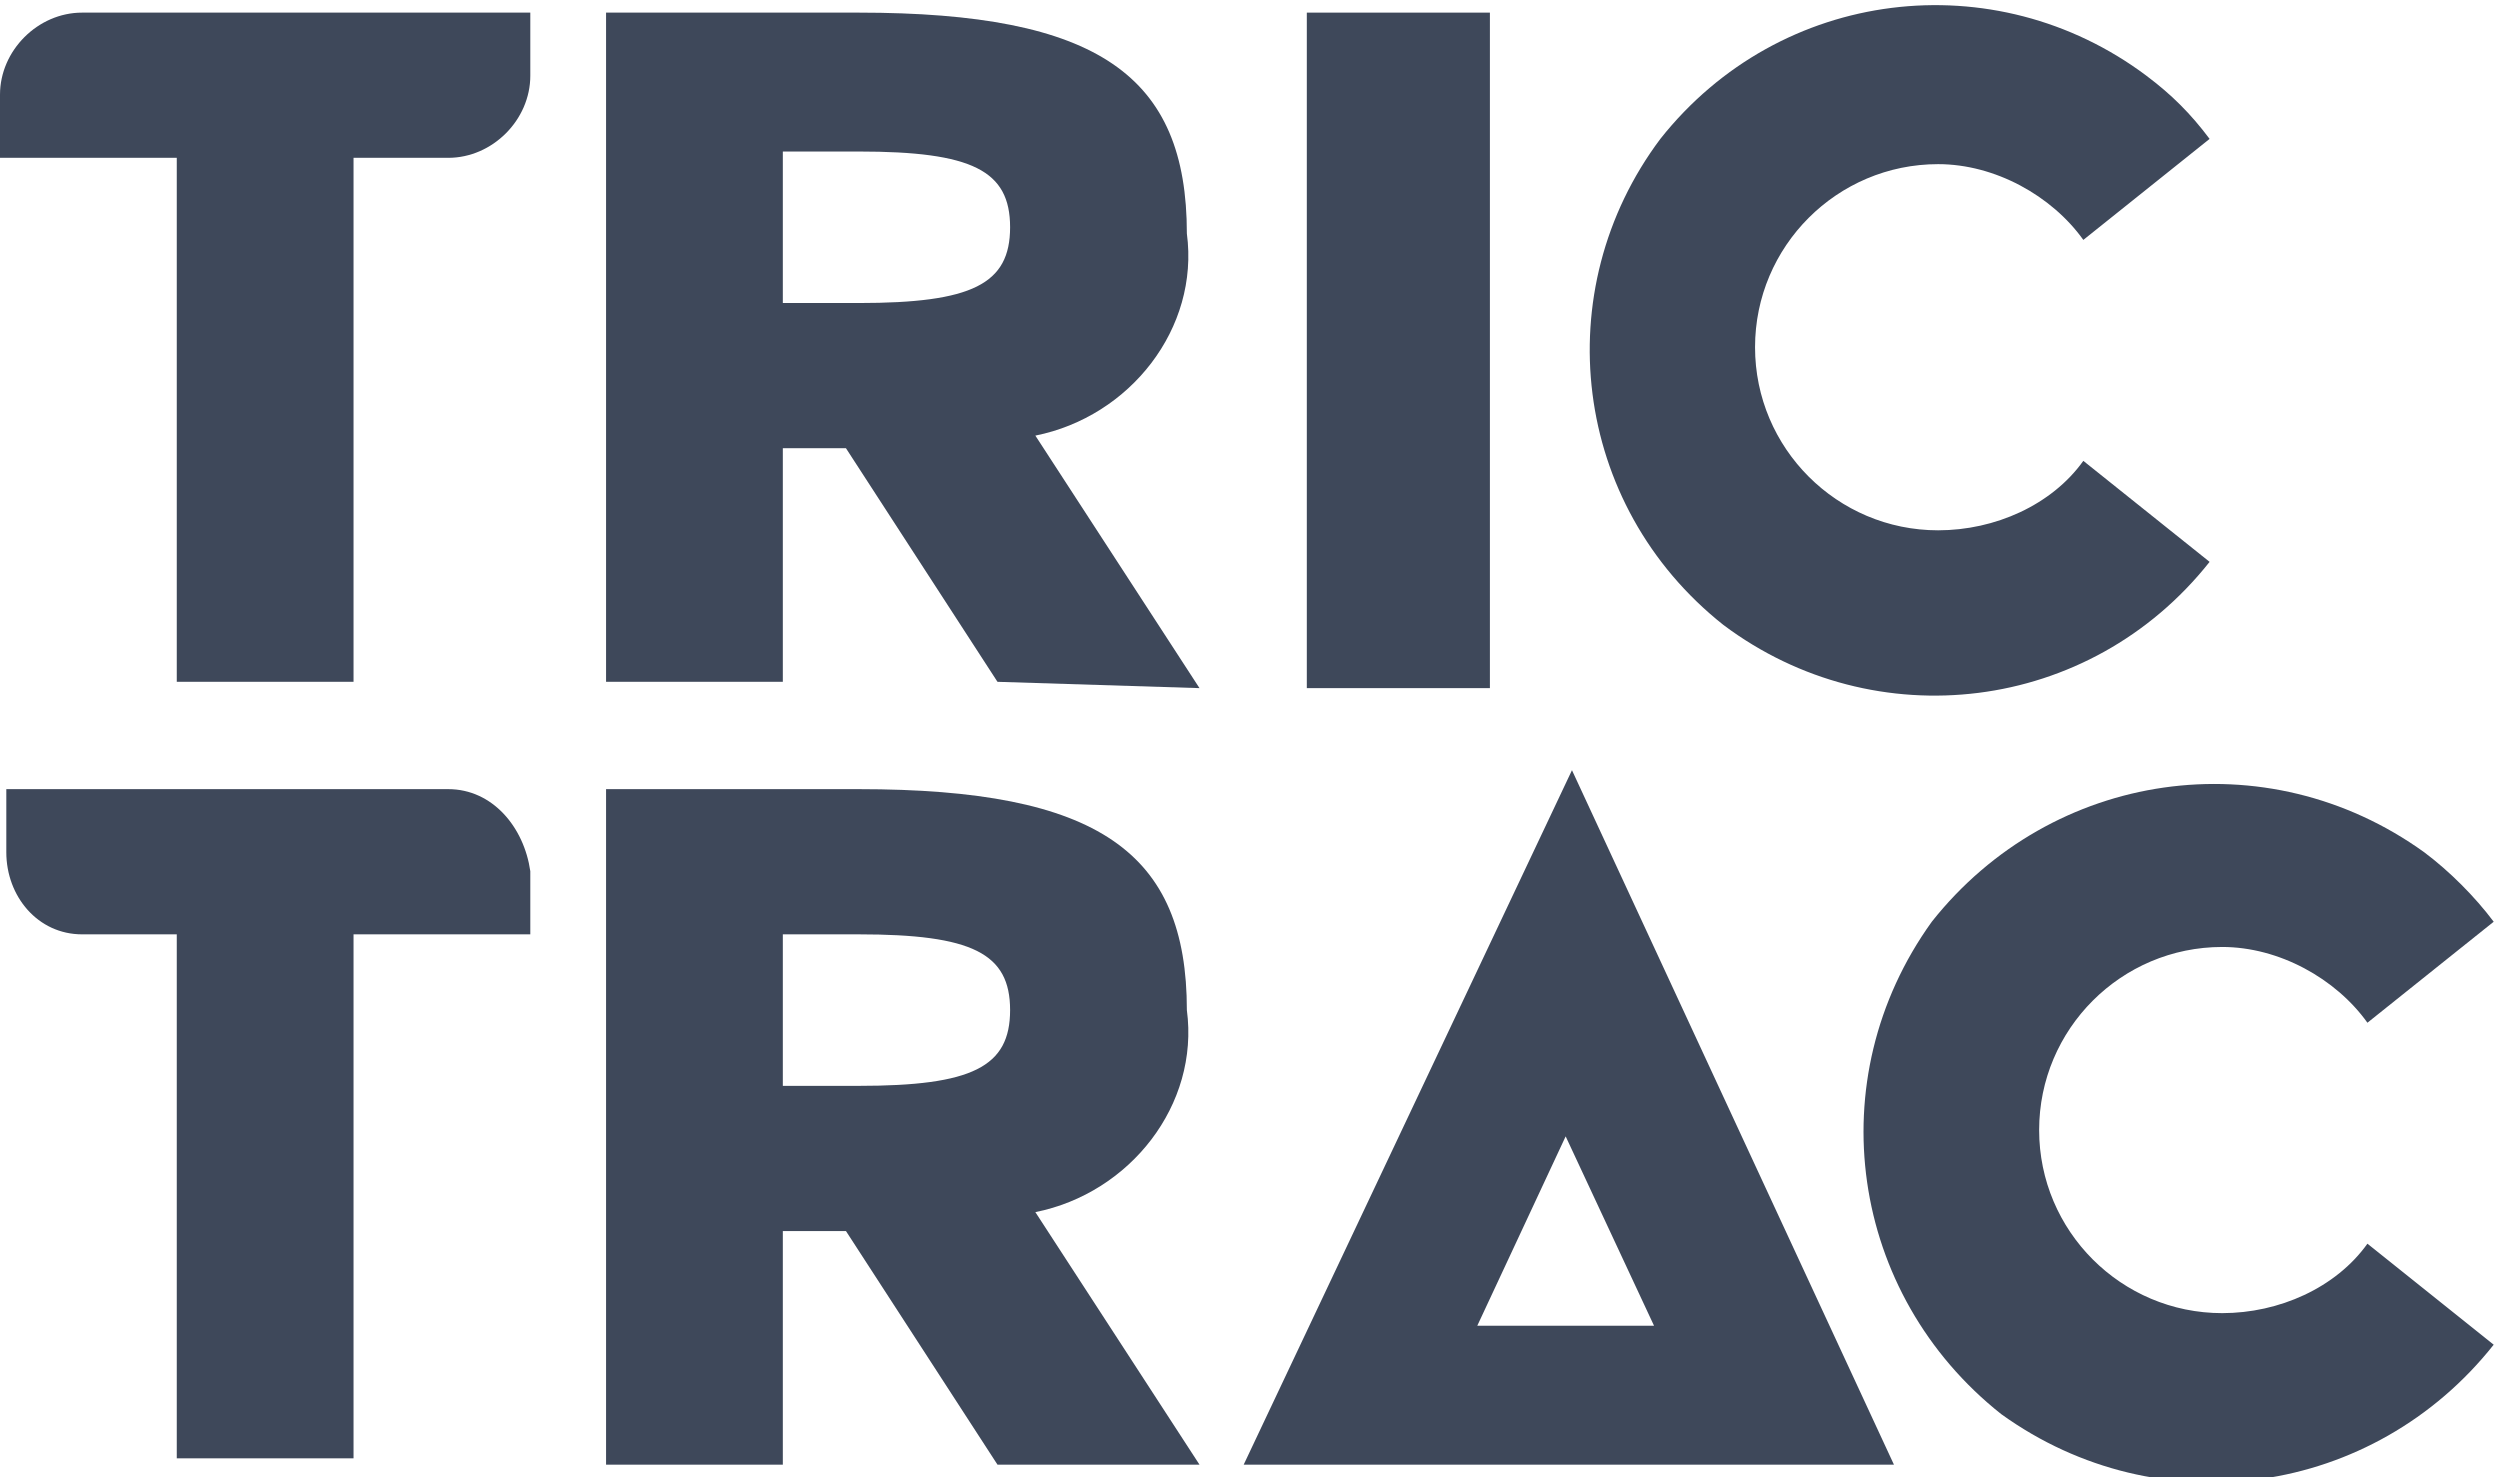 <?xml version="1.0" encoding="utf-8"?>
<!-- Generator: Adobe Illustrator 25.2.0, SVG Export Plug-In . SVG Version: 6.00 Build 0)  -->
<svg version="1.1" id="Calque_1" xmlns="http://www.w3.org/2000/svg" xmlns:xlink="http://www.w3.org/1999/xlink" x="0px" y="0px"
	 viewBox="0 0 39.6 23.4" style="enable-background:new 0 0 39.6 23.4;" xml:space="preserve">
<style type="text/css">
	.st0{fill:#3E485A;}
</style>
<g id="Logo">
	<path id="Tracé_18" class="st0" d="M8.4,0.2v1c0,0.7-0.6,1.3-1.3,1.3c0,0,0,0-0.1,0H5.6v8.3H2.8V2.5H0v-1c0-0.7,0.6-1.3,1.3-1.3
		l0,0L8.4,0.2z"/>
	<path id="Tracé_19" class="st0" d="M15.8,10.8l-2.4-3.7h-1v3.7H9.6V0.2h4c3.8,0,5.2,1,5.2,3.5c0.2,1.5-0.9,2.9-2.4,3.2l2.6,4
		L15.8,10.8z M12.4,4.8h1.2c1.8,0,2.4-0.3,2.4-1.2s-0.6-1.2-2.4-1.2h-1.2V4.8z"/>
	<path id="Tracé_20" class="st0" d="M33,7.3l2,1.6c-1.9,2.4-5.3,2.8-7.7,1c-2.4-1.9-2.8-5.3-1-7.7c1.9-2.4,5.3-2.8,7.7-1
		c0.4,0.3,0.7,0.6,1,1l-2,1.6c-0.5-0.7-1.4-1.2-2.3-1.2c-1.6,0-2.9,1.3-2.9,2.9s1.3,2.9,2.9,2.9C31.6,8.4,32.5,8,33,7.3z"/>
	<path id="Tracé_21" class="st0" d="M8.4,13.8v1H5.6v8.3H2.8v-8.3H1.3c-0.7,0-1.2-0.6-1.2-1.3v-1h7C7.8,12.5,8.3,13.1,8.4,13.8
		L8.4,13.8L8.4,13.8z"/>
	<path id="Tracé_22" class="st0" d="M15.8,23.2l-2.4-3.7h-1v3.7H9.6V12.5h4c3.8,0,5.2,1,5.2,3.5c0.2,1.5-0.9,2.9-2.4,3.2l2.6,4
		L15.8,23.2z M12.4,17.2h1.2c1.8,0,2.4-0.3,2.4-1.2s-0.6-1.2-2.4-1.2h-1.2V17.2z"/>
	<path id="Tracé_23" class="st0" d="M30,23.2H19.7l5.2-11L30,23.2z M23.4,21h2.8l-1.4-3L23.4,21z"/>
	<path id="Tracé_24" class="st0" d="M37.5,19.7l2,1.6c-1.9,2.4-5.3,2.9-7.8,1.1c-2.4-1.9-2.9-5.3-1.1-7.8c1.9-2.4,5.3-2.9,7.8-1.1
		c0.4,0.3,0.8,0.7,1.1,1.1l-2,1.6c-0.5-0.7-1.4-1.2-2.3-1.2c-1.6,0-2.9,1.3-2.9,2.9s1.3,2.9,2.9,2.9C36.1,20.8,37,20.4,37.5,19.7z"
		/>
	<rect id="Rectangle_15" x="20.7" y="0.2" class="st0" width="2.9" height="10.7"/>
</g>
</svg>
